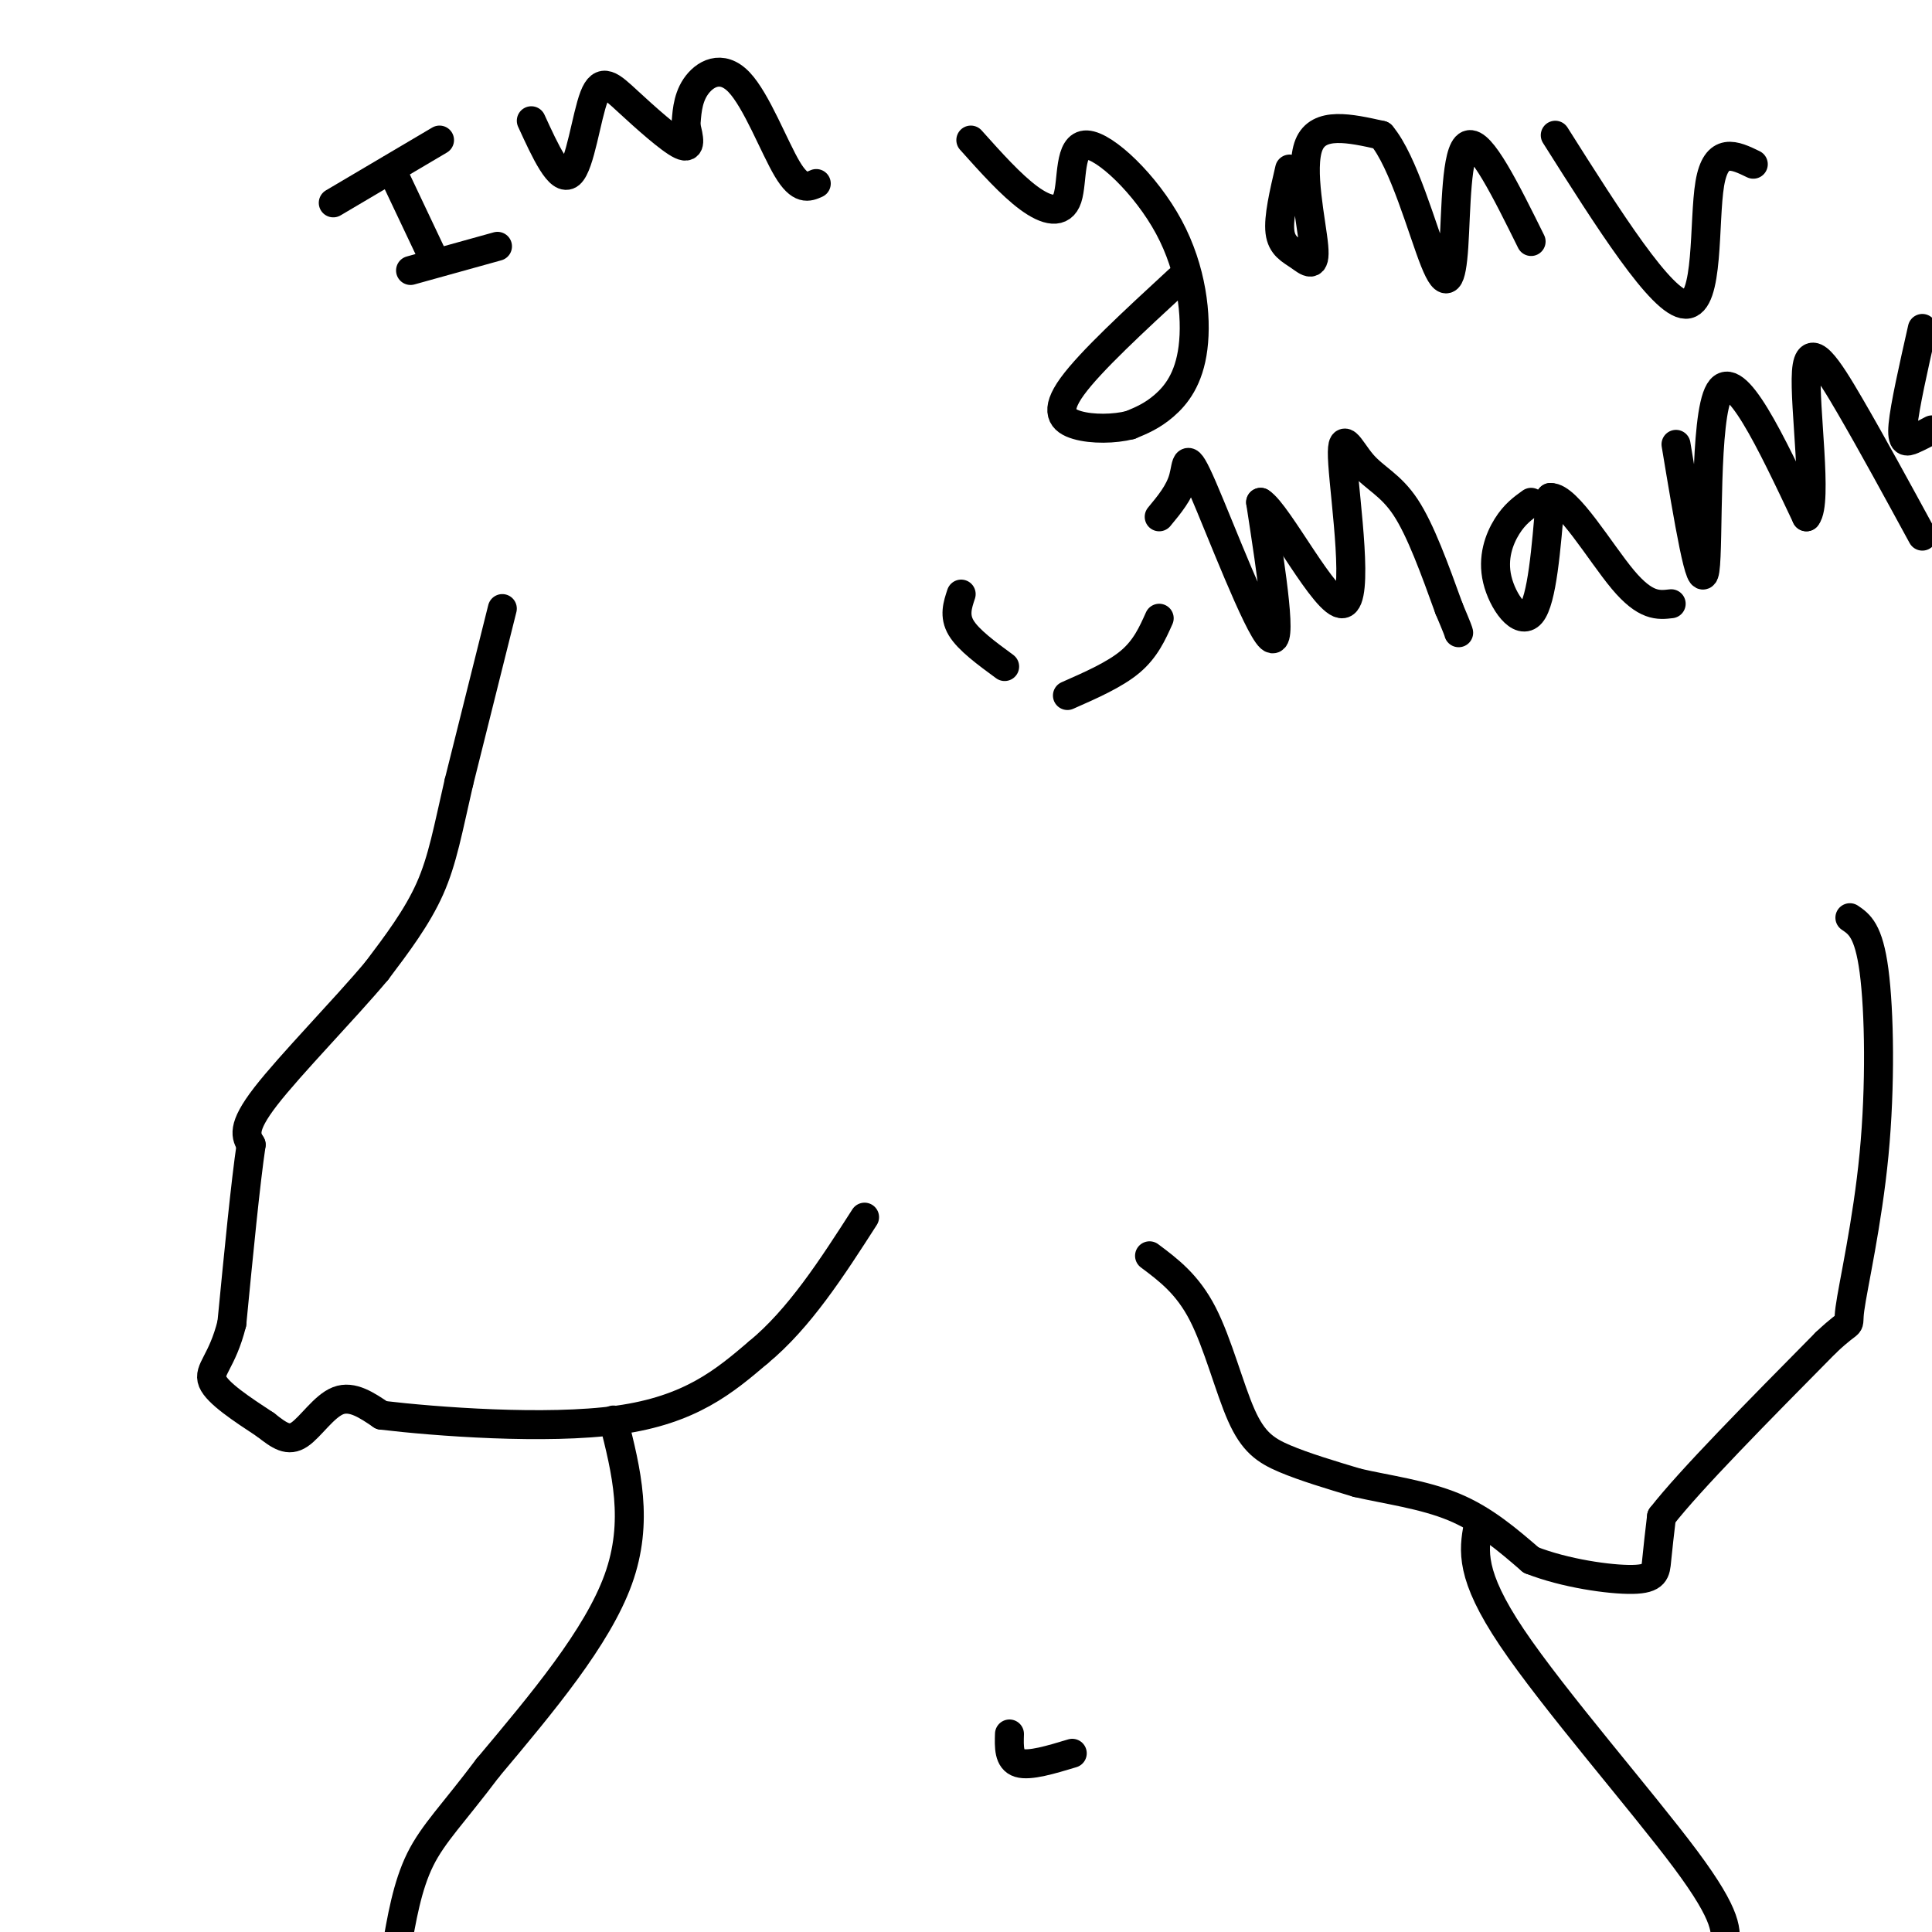 <svg viewBox='0 0 400 400' version='1.1' xmlns='http://www.w3.org/2000/svg' xmlns:xlink='http://www.w3.org/1999/xlink'><g fill='none' stroke='#000000' stroke-width='6' stroke-linecap='round' stroke-linejoin='round'><path d='M104,126c0.000,0.000 -9.000,36.000 -9,36'/><path d='M95,162c-2.244,9.733 -3.356,16.067 -6,22c-2.644,5.933 -6.822,11.467 -11,17'/><path d='M78,201c-6.689,7.978 -17.911,19.422 -23,26c-5.089,6.578 -4.044,8.289 -3,10'/><path d='M52,237c-1.167,7.833 -2.583,22.417 -4,37'/><path d='M48,274c-2.000,8.022 -5.000,9.578 -4,12c1.000,2.422 6.000,5.711 11,9'/><path d='M55,295c2.917,2.298 4.708,3.542 7,2c2.292,-1.542 5.083,-5.869 8,-7c2.917,-1.131 5.958,0.935 9,3'/><path d='M79,293c11.000,1.311 34.000,3.089 49,1c15.000,-2.089 22.000,-8.044 29,-14'/><path d='M157,280c8.500,-7.000 15.250,-17.500 22,-28'/><path d='M127,294c2.667,10.500 5.333,21.000 1,33c-4.333,12.000 -15.667,25.500 -27,39'/><path d='M101,366c-7.089,9.444 -11.311,13.556 -14,19c-2.689,5.444 -3.844,12.222 -5,19'/><path d='M238,260c3.923,2.935 7.845,5.869 11,12c3.155,6.131 5.542,15.458 8,21c2.458,5.542 4.988,7.298 9,9c4.012,1.702 9.506,3.351 15,5'/><path d='M281,307c6.067,1.400 13.733,2.400 20,5c6.267,2.600 11.133,6.800 16,11'/><path d='M317,323c6.940,2.738 16.292,4.083 21,4c4.708,-0.083 4.774,-1.595 5,-4c0.226,-2.405 0.613,-5.702 1,-9'/><path d='M344,314c5.833,-7.500 19.917,-21.750 34,-36'/><path d='M378,278c6.105,-5.786 4.368,-2.252 5,-7c0.632,-4.748 3.632,-17.778 5,-32c1.368,-14.222 1.105,-29.635 0,-38c-1.105,-8.365 -3.053,-9.683 -5,-11'/><path d='M199,123c-0.750,2.250 -1.500,4.500 0,7c1.500,2.500 5.250,5.250 9,8'/><path d='M221,144c4.917,-2.167 9.833,-4.333 13,-7c3.167,-2.667 4.583,-5.833 6,-9'/><path d='M306,316c-0.867,5.000 -1.733,10.000 7,23c8.733,13.000 27.067,34.000 36,46c8.933,12.000 8.467,15.000 8,18'/><path d='M209,359c-0.083,2.667 -0.167,5.333 2,6c2.167,0.667 6.583,-0.667 11,-2'/><path d='M69,42c0.000,0.000 22.000,-13.000 22,-13'/><path d='M81,35c0.000,0.000 9.000,19.000 9,19'/><path d='M85,56c0.000,0.000 18.000,-5.000 18,-5'/><path d='M110,25c2.941,6.413 5.882,12.826 8,11c2.118,-1.826 3.413,-11.892 5,-16c1.587,-4.108 3.466,-2.260 7,1c3.534,3.260 8.724,7.931 11,9c2.276,1.069 1.638,-1.466 1,-4'/><path d='M142,26c0.203,-2.093 0.209,-5.324 2,-8c1.791,-2.676 5.367,-4.797 9,-1c3.633,3.797 7.324,13.514 10,18c2.676,4.486 4.338,3.743 6,3'/><path d='M201,29c4.162,4.648 8.325,9.296 12,12c3.675,2.704 6.863,3.466 8,0c1.137,-3.466 0.225,-11.158 4,-11c3.775,0.158 12.239,8.166 17,17c4.761,8.834 5.820,18.494 5,25c-0.820,6.506 -3.520,9.859 -6,12c-2.480,2.141 -4.740,3.071 -7,4'/><path d='M234,88c-3.250,0.833 -7.875,0.917 -11,0c-3.125,-0.917 -4.750,-2.833 -1,-8c3.750,-5.167 12.875,-13.583 22,-22'/><path d='M267,35c-1.175,5.032 -2.351,10.064 -2,13c0.351,2.936 2.228,3.777 4,5c1.772,1.223 3.439,2.829 3,-2c-0.439,-4.829 -2.982,-16.094 -1,-21c1.982,-4.906 8.491,-3.453 15,-2'/><path d='M286,28c4.576,5.362 8.515,19.767 11,26c2.485,6.233 3.515,4.293 4,-3c0.485,-7.293 0.424,-19.941 3,-21c2.576,-1.059 7.788,9.470 13,20'/><path d='M322,28c11.044,17.467 22.089,34.933 27,35c4.911,0.067 3.689,-17.267 5,-25c1.311,-7.733 5.156,-5.867 9,-4'/><path d='M240,107c2.089,-2.518 4.179,-5.036 5,-8c0.821,-2.964 0.375,-6.375 4,2c3.625,8.375 11.321,28.536 14,31c2.679,2.464 0.339,-12.768 -2,-28'/><path d='M261,104c3.575,2.164 13.513,21.574 17,21c3.487,-0.574 0.522,-21.133 0,-29c-0.522,-7.867 1.398,-3.041 4,0c2.602,3.041 5.886,4.297 9,9c3.114,4.703 6.057,12.851 9,21'/><path d='M300,126c1.833,4.333 1.917,4.667 2,5'/><path d='M317,104c-1.702,1.220 -3.405,2.440 -5,5c-1.595,2.560 -3.083,6.458 -2,11c1.083,4.542 4.738,9.726 7,7c2.262,-2.726 3.131,-13.363 4,-24'/><path d='M321,103c3.511,-0.178 10.289,11.378 15,17c4.711,5.622 7.356,5.311 10,5'/><path d='M347,92c2.600,15.667 5.200,31.333 6,26c0.800,-5.333 -0.200,-31.667 3,-37c3.200,-5.333 10.600,10.333 18,26'/><path d='M374,107c2.429,-2.857 -0.500,-23.000 0,-30c0.500,-7.000 4.429,-0.857 9,7c4.571,7.857 9.786,17.429 15,27'/><path d='M398,68c-1.822,8.067 -3.644,16.133 -4,20c-0.356,3.867 0.756,3.533 2,3c1.244,-0.533 2.622,-1.267 4,-2'/></g>
</svg>